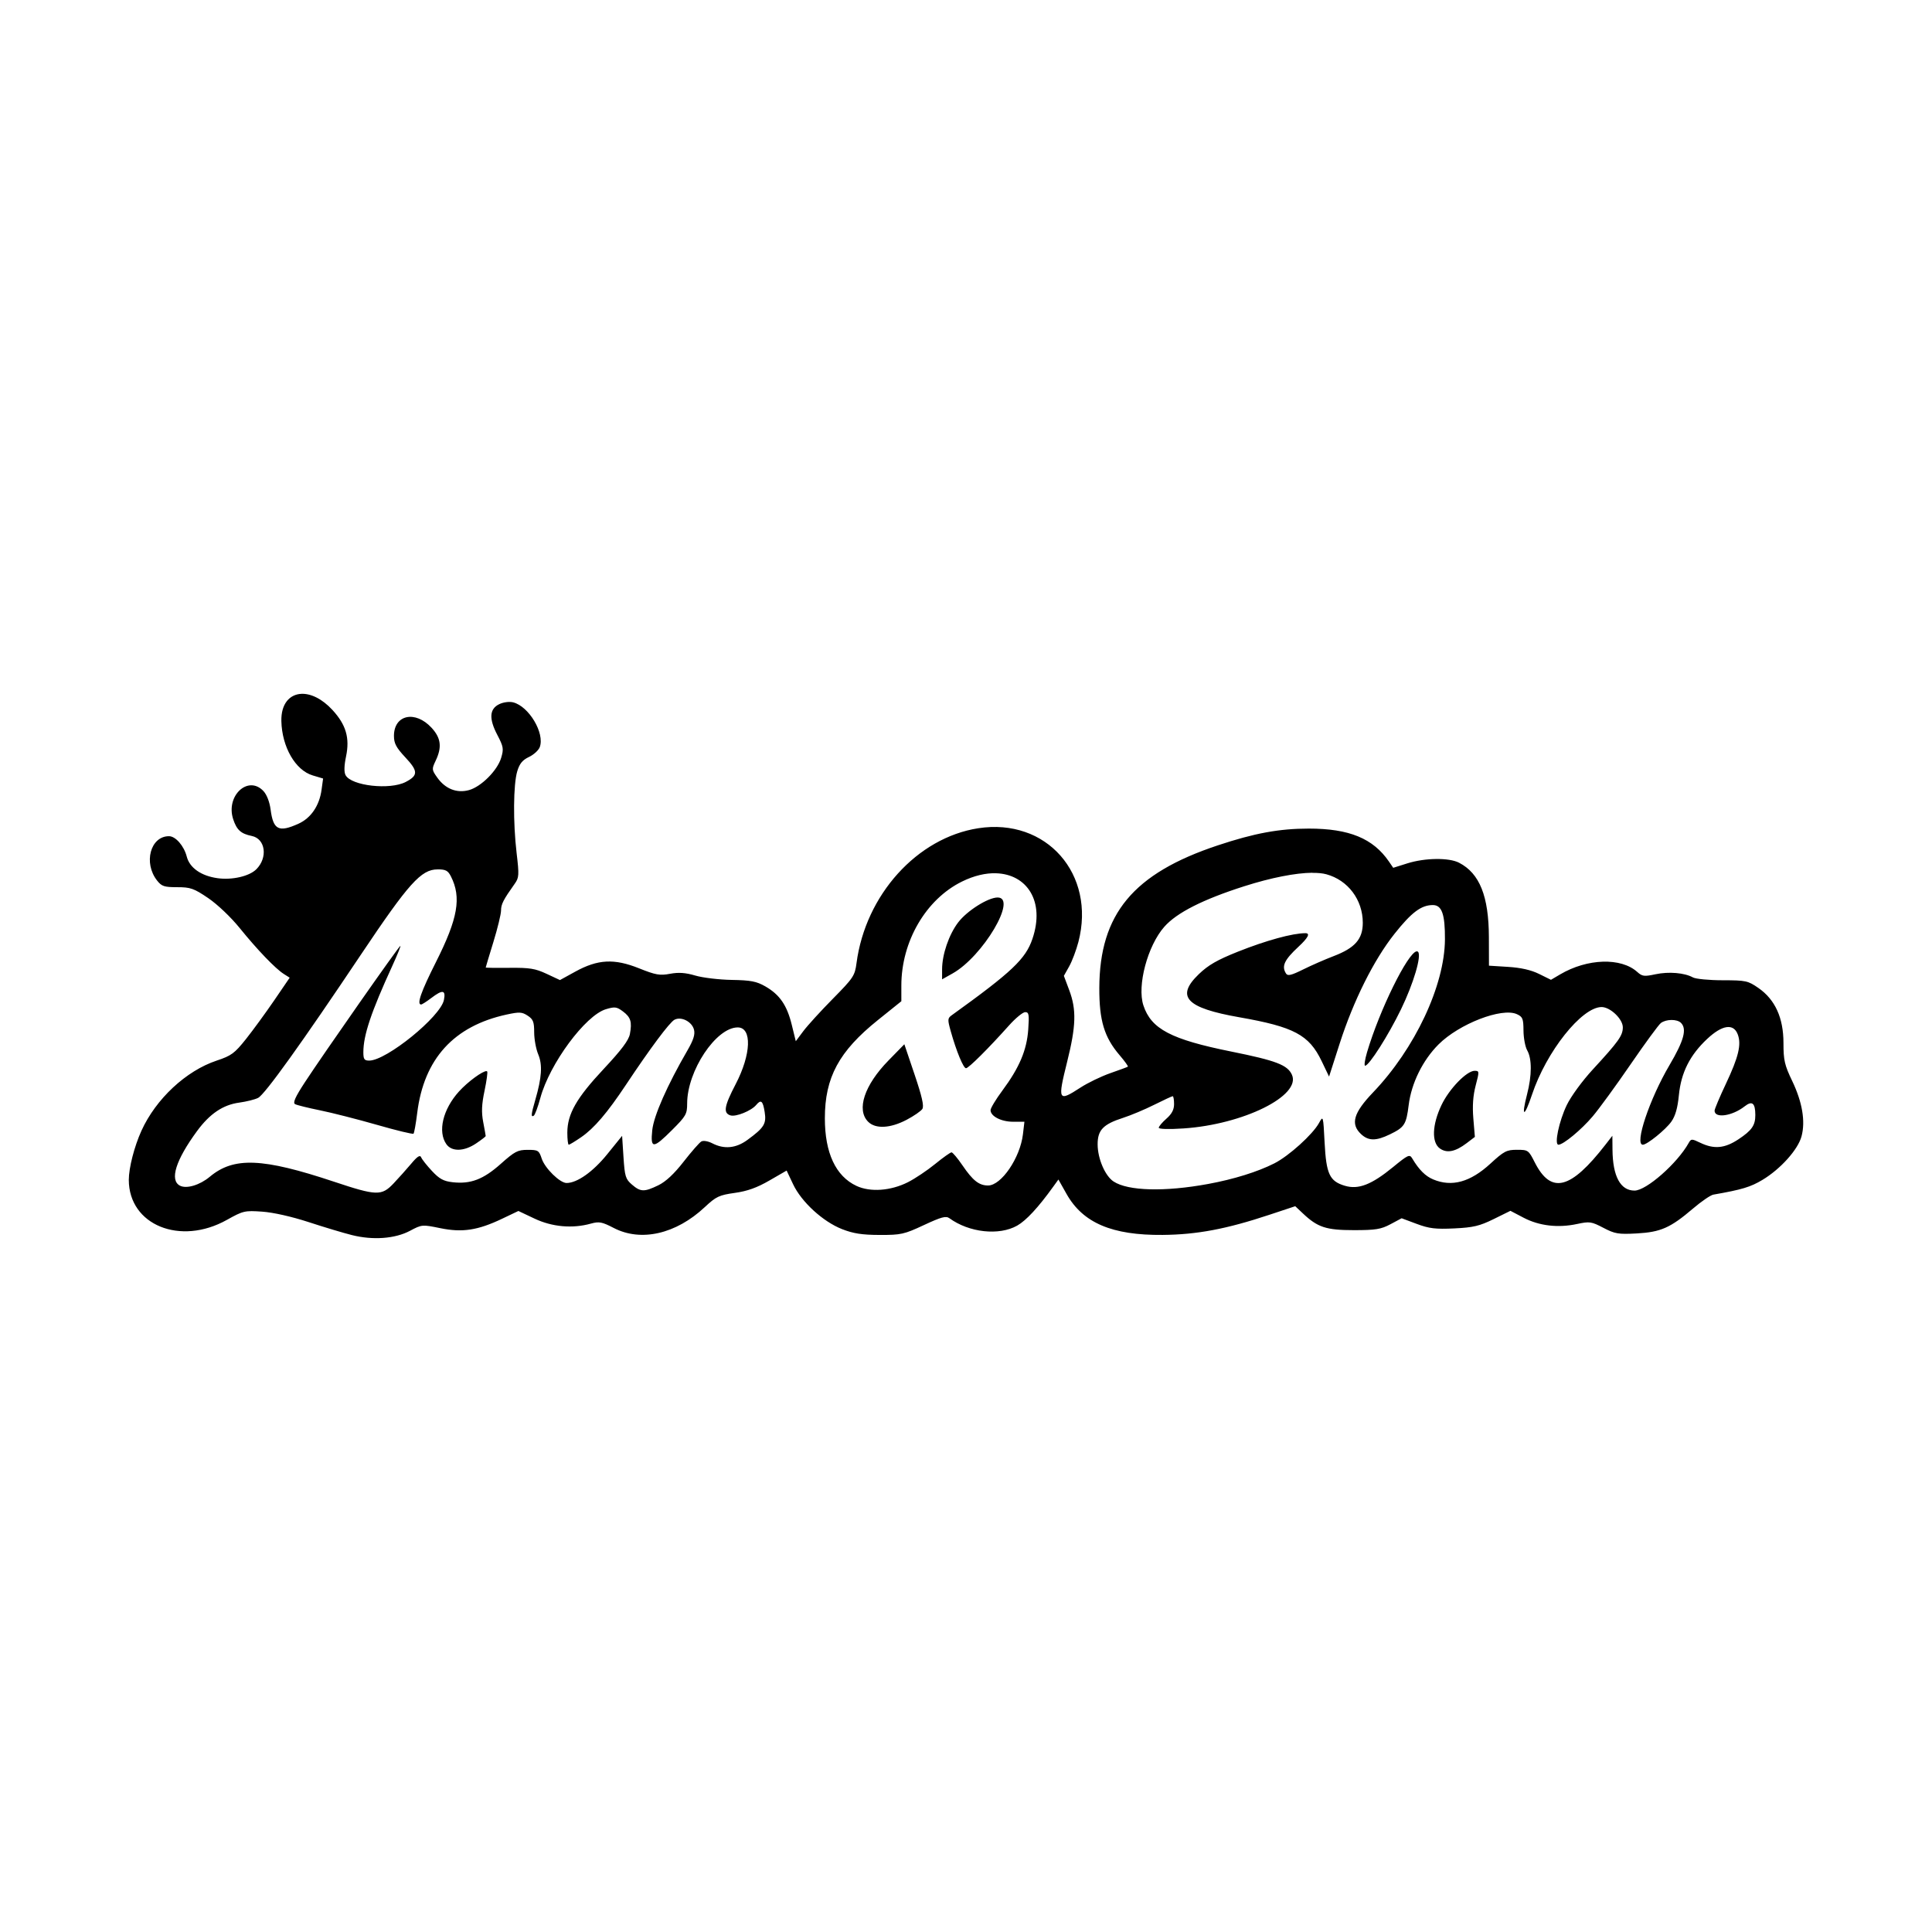 <svg width="1500" height="1500" viewBox="0 0 1500 1500" xmlns="http://www.w3.org/2000/svg">
  <!-- Original SVG transformiert und zentriert -->
  <svg x="100.0" y="538.691" width="1300" height="422.618" viewBox="0 0 656.74 213.5">
    g/2000/svg" viewBox="0 0 656.74 213.5">
  <path id="path993" d="M67.76,0c-4.66.17-8.07,3.9-7.92,10.68.23,10.16,5.49,19.29,12.29,21.32l4.08,1.22-.61,4.44c-.85,6.21-4.15,11.06-9.02,13.27-7.78,3.53-9.92,2.45-10.96-5.54-.39-3-1.5-5.85-2.81-7.25-6.01-6.4-14.89,1.88-11.86,11.06,1.39,4.2,3.03,5.68,7.29,6.55,5.36,1.1,6.37,8.47,1.78,13.06-2.74,2.74-9.45,4.29-15.15,3.51-6.48-.89-11.01-4.06-12.14-8.48-1.08-4.21-4.38-8-6.97-8-7.29,0-10.1,10.49-4.66,17.4,1.79,2.27,2.79,2.6,7.91,2.6s6.51.44,12.18,4.31c3.59,2.45,8.9,7.5,12.31,11.72,6.92,8.55,13.99,15.91,17.3,18.01l2.3,1.46-6.06,8.88c-3.34,4.88-8.32,11.71-11.08,15.18-4.47,5.61-5.73,6.54-11.5,8.46-12.01,4-23.82,15.01-29.49,27.48C2.15,177.55,0,185.94,0,190.65c.04,17.71,20.16,25.92,38.47,15.68,6.37-3.56,6.99-3.71,13.85-3.23,4.33.3,11.55,1.93,18.18,4.09,6.05,1.98,13.7,4.28,17,5.1,8.26,2.08,16.94,1.44,22.8-1.68,4.64-2.47,4.79-2.48,11.87-1.03,8.65,1.78,14.74.85,24.3-3.72l6.34-3.02,6.35,3c6.89,3.26,14.85,3.97,22.06,1.96,3.25-.9,4.37-.69,9,1.71,10.68,5.53,24.4,2.39,35.68-8.17,4.47-4.18,5.62-4.72,11.78-5.59,4.94-.69,8.7-2.04,13.58-4.86l6.76-3.9,2.54,5.37c3.29,6.96,11.69,14.65,19.2,17.6,4.42,1.73,7.82,2.26,14.75,2.28,8.39.02,9.57-.24,17.35-3.87,6.85-3.19,8.64-3.68,10-2.69,7.74,5.64,19.49,6.92,26.59,2.9,3.54-2.01,8.26-7.1,14.11-15.23l2.06-2.85,3.2,5.68c6.41,11.36,17.85,16.23,37.69,16.05,13.44-.12,25.01-2.3,41.84-7.89l10.16-3.37,3,2.83c5.79,5.47,9.11,6.56,20,6.56,8.55,0,10.63-.34,14.36-2.33l4.37-2.33,5.89,2.2c4.9,1.83,7.37,2.13,14.76,1.78,7.47-.36,9.91-.94,15.45-3.66l6.57-3.24,5.19,2.72c6.11,3.19,13.45,4.05,20.93,2.45,4.94-1.06,5.63-.96,10.34,1.5,4.53,2.37,5.86,2.59,13.09,2.2,9.4-.52,13.19-2.19,22.05-9.75,3.3-2.82,6.9-5.28,8-5.47,11.25-1.97,14.59-2.98,19.28-5.8,7.08-4.26,13.89-11.85,15.29-17.05,1.59-5.89.32-13.43-3.64-21.7-3.01-6.27-3.44-8.16-3.44-14.92,0-9.86-3.27-17.04-9.84-21.59-4.09-2.83-4.9-3.01-14-3.02-5.31,0-10.56-.51-11.66-1.11-3.34-1.84-9.51-2.35-14.72-1.24-4.39.94-5.18.84-7.11-.9-6.37-5.75-19.61-5.33-30.28.96l-3.58,2.11-4.66-2.3c-3.14-1.55-7.11-2.45-12.16-2.77l-7.5-.47-.03-11.13c-.04-16.11-3.62-25.08-11.7-29.25-3.96-2.05-13.36-1.93-20.29.25l-5.53,1.74-1.67-2.44c-6.24-9.09-15.59-12.94-31.43-12.94-11.59,0-21.3,1.79-35.74,6.59-33.12,11-46.34,26.91-46.44,55.91-.04,12.79,1.93,19.33,7.96,26.38,1.99,2.32,3.44,4.34,3.24,4.5-.2.15-3.29,1.3-6.87,2.54-3.58,1.25-8.86,3.8-11.73,5.67-8.75,5.69-9.02,5.16-5.22-10.11,3.51-14.07,3.69-20.43.84-28.06l-2.12-5.66,2.08-3.71c1.15-2.04,2.77-6.36,3.62-9.59,6.93-26.61-12.57-48.76-39.27-44.6-24.01,3.73-44.23,26.13-47.76,52.91-.65,4.94-1.23,5.81-9.31,14-4.74,4.8-9.94,10.51-11.56,12.68l-2.95,3.94-1.58-6.44c-1.88-7.68-4.74-11.83-10.37-15.06-3.46-1.98-5.69-2.41-13.16-2.54-4.95-.08-11.39-.85-14.31-1.71-3.88-1.14-6.55-1.32-9.92-.69-3.99.75-5.62.46-12.16-2.16-9.72-3.89-16.15-3.55-25,1.32l-6,3.3-5.24-2.45c-4.46-2.08-6.63-2.43-14.56-2.35-5.13.06-9.32,0-9.32-.13s1.35-4.61,3-9.97c1.65-5.36,3-10.93,3.01-12.37,0-2.48.89-4.21,5.36-10.5,1.71-2.4,1.77-3.41.75-12.05-1.42-12.02-1.3-26.94.25-32.08.9-3,2.05-4.4,4.6-5.61,1.87-.88,3.77-2.62,4.23-3.86,2.02-5.46-4.26-16.01-10.45-17.56-1.47-.37-3.81-.07-5.41.7-3.89,1.86-4.14,5.67-.79,12.07,2.42,4.63,2.56,5.49,1.51,9-1.48,4.96-7.85,11.34-12.62,12.65-4.76,1.31-9.27-.46-12.42-4.88-2.2-3.09-2.22-3.34-.65-6.65,2.54-5.33,2.09-8.9-1.61-12.92-6.41-6.94-14.75-5.13-14.75,3.19,0,2.94.87,4.58,4.49,8.45,5.02,5.37,5.05,7.05.14,9.61-6.21,3.24-21.37,1.53-23.61-2.67-.63-1.18-.57-3.7.19-7.33,1.52-7.25,0-12.45-5.36-18.26C75.78,1.9,71.39-.13,67.76,0h0ZM121.11,68.85c3.18,0,4.07.47,5.23,2.75,4.19,8.28,2.76,16.48-5.86,33.59-5.88,11.68-7.63,16.66-5.83,16.66.36,0,2.13-1.13,3.93-2.5,4.51-3.44,5.81-3.25,5.02.71-1.31,6.56-22.54,23.79-29.3,23.79-1.94,0-2.3-.52-2.3-3.29,0-6.66,3.02-15.68,11.4-33.96,1.95-4.26,3.36-7.75,3.12-7.75-.52,0-30.36,42.63-37.51,53.58-3.73,5.71-4.74,7.98-3.8,8.5.71.39,5.11,1.48,9.79,2.43,4.68.95,14.72,3.51,22.33,5.69,7.61,2.19,14.06,3.75,14.34,3.47.28-.28.94-3.96,1.46-8.18,2.63-21.17,14.36-34.06,35.07-38.55,5-1.08,6.01-1.03,8.25.44,2.15,1.41,2.55,2.43,2.55,6.53,0,2.67.71,6.56,1.59,8.65,1.72,4.12,1.4,9.07-1.16,17.88-1.65,5.68-1.76,6.89-.59,6.17.46-.29,1.63-3.43,2.59-6.99,3.62-13.37,17.65-32.36,25.7-34.77,3.49-1.05,4.25-.95,6.65.84,3.1,2.31,3.66,4.12,2.76,8.9-.46,2.45-3.31,6.24-10.24,13.65-10.71,11.43-14.28,17.68-14.3,25.01,0,2.61.25,4.75.56,4.75s2.51-1.33,4.88-2.96c5.07-3.49,10.23-9.53,17.55-20.54,9.47-14.25,17.1-24.48,19.02-25.51,2.66-1.42,6.88.73,7.68,3.9.47,1.86-.23,4.06-2.56,8.08-7.94,13.69-13.24,25.71-13.82,31.33-.76,7.39.33,7.37,7.85-.15,5.38-5.38,5.84-6.19,5.84-10.32,0-12.79,11.33-29.84,19.83-29.84,5.68,0,5.3,10.53-.8,22.25-4.51,8.65-4.96,11.33-2.06,12.25,2.12.67,8.19-1.78,10.1-4.08,1.89-2.27,2.63-1.66,3.33,2.73.75,4.66-.19,6.17-6.81,11.01-4.44,3.25-9.08,3.69-13.67,1.32-1.7-.88-3.56-1.2-4.35-.75-.76.43-3.89,4-6.96,7.94-3.74,4.8-7.01,7.84-9.92,9.25-5.53,2.68-6.97,2.64-10.35-.28-2.5-2.15-2.81-3.18-3.31-10.75l-.54-8.37-5.82,7.19c-5.57,6.89-11.81,11.31-15.97,11.31-2.61,0-8.49-5.77-9.74-9.55-1.07-3.24-1.41-3.45-5.52-3.45-3.9,0-5.06.61-10.54,5.49-6.84,6.1-11.82,8-18.87,7.21-3.57-.4-5.2-1.29-8.11-4.4-2-2.14-3.91-4.55-4.24-5.35-.44-1.07-1.47-.43-3.9,2.47-1.81,2.15-4.93,5.64-6.93,7.75-4.69,4.95-6.64,4.89-23.37-.68-28.08-9.35-39.3-9.8-48.72-1.93-3.94,3.29-9.18,4.84-11.73,3.47-4.08-2.18-1.62-10.01,6.73-21.39,4.97-6.78,10.18-10.3,16.5-11.16,2.87-.39,6.24-1.23,7.47-1.87,2.66-1.37,17.09-21.49,40.36-56.25,18.7-27.92,23.58-33.36,30-33.36h0ZM464.21,70.22c2.19-.02,4.05.16,5.49.55,8.49,2.3,14.3,10.02,14.3,19.03,0,6.4-3.05,9.88-11.5,13.1-3.3,1.26-8.65,3.6-11.89,5.21-4.69,2.32-6.06,2.65-6.73,1.58-1.81-2.86-.66-5.33,4.87-10.47q5.73-5.32,2.75-5.34c-5.04,0-15.36,2.83-26.45,7.24-8.15,3.25-11.65,5.26-15.38,8.85-9.14,8.81-4.99,13.22,15.85,16.88,21.52,3.77,27.39,6.9,32.34,17.21l2.91,6.07,4.14-12.89c5.41-16.85,13.39-32.85,21.52-43.1,6.66-8.41,10.5-11.29,15.04-11.29,3.55,0,4.81,3.59,4.75,13.5-.11,18.03-11.77,42.83-28.21,60-7.66,8-8.92,12.37-4.7,16.33,2.89,2.72,5.87,2.75,11.29.12,5.77-2.79,6.45-3.86,7.4-11.52,1.06-8.55,5.5-17.56,11.69-23.75,8.1-8.1,24.84-14.57,30.74-11.89,2.28,1.04,2.57,1.77,2.6,6.44.02,2.9.68,6.4,1.46,7.77,1.88,3.29,1.86,9.81-.05,17.2-2.38,9.19-1.11,9.29,1.93.15,5.62-16.88,19.49-34.33,27.29-34.35,3.4,0,8.33,4.7,8.33,7.95s-1.68,5.57-11.75,16.51c-4.16,4.51-8.59,10.57-10.24,14-3.03,6.29-4.98,15.54-3.27,15.54,1.91,0,8.98-5.85,13.44-11.12,2.51-2.96,9.19-12.13,14.85-20.38,5.66-8.25,11.01-15.55,11.88-16.22,2.05-1.57,6.35-1.62,7.89-.08,2.41,2.41,1.18,6.95-4.5,16.59-7.83,13.3-13.83,31.21-10.45,31.21,1.66,0,8.92-5.87,11.16-9.02,1.6-2.25,2.48-5.34,2.98-10.43.87-8.85,4.32-15.71,11.13-22.08,5.86-5.48,10.29-6.14,11.95-1.77,1.51,3.97.33,8.88-4.64,19.41-2.44,5.16-4.43,9.89-4.44,10.52-.01,3.14,6.91,2.15,11.79-1.68,2.94-2.31,4.17-1.33,4.19,3.36.02,4.09-1.36,6.08-6.63,9.57-5.38,3.56-9.53,3.95-14.9,1.38-3.45-1.65-3.66-1.64-4.62.08-4.47,7.99-16.6,18.65-21.22,18.65-5.54,0-8.55-5.57-8.65-16l-.05-5.5-2.7,3.48c-13.7,17.65-21.34,19.57-27.74,6.95-2.43-4.8-2.61-4.93-6.99-4.93-4.05,0-5.08.54-10.4,5.43-7.9,7.26-15.12,9.25-22.44,6.19-3.07-1.28-5.58-3.79-8.24-8.25-1.01-1.7-1.61-1.43-7.5,3.4-8.47,6.94-13.61,8.93-18.94,7.33-5.98-1.79-7.28-4.59-7.92-17-.54-10.53-.56-10.59-2.2-7.6-2.45,4.47-11.81,12.93-17.51,15.82-6.55,3.32-15.89,6.23-25.95,8.08-17.03,3.14-31.41,2.77-37.1-.96-3.32-2.17-6.24-8.95-6.26-14.53-.03-5.64,2.16-7.93,9.98-10.44,3.02-.97,8.53-3.28,12.22-5.13,3.7-1.85,6.96-3.36,7.25-3.36s.53,1.39.53,3.09c0,2.18-.88,3.86-3,5.72-1.65,1.45-3,3.05-3,3.56,0,.55,3.95.66,9.75.27,23.46-1.58,46.21-12.86,42.47-21.07-1.74-3.83-6.22-5.54-23.73-9.07-23.71-4.78-31.46-8.85-34.52-18.12-2.54-7.7,1.62-23.37,8.2-30.83,4.85-5.51,15.12-10.72,31.35-15.9,10.56-3.37,20.13-5.23,26.7-5.29h0ZM340.16,70.38c12.07.36,19.29,10.95,14.26,25.74-2.69,7.9-8.03,12.95-31.68,29.97-1.61,1.16-1.63,1.69-.35,6.26,2.2,7.83,4.95,14.5,5.98,14.5s8.85-7.82,16.84-16.75c2.58-2.89,5.45-5.25,6.38-5.25,1.45,0,1.61.91,1.19,6.84-.58,8.09-3.48,14.94-10.14,23.91-2.55,3.44-4.64,6.9-4.64,7.69,0,2.4,4.19,4.55,8.86,4.55h4.42l-.58,4.93c-1.09,9.23-8.48,20.07-13.67,20.07-3.54,0-5.97-1.91-10.05-7.9-1.91-2.8-3.84-5.1-4.29-5.1-.45,0-3.35,2.06-6.44,4.58-3.09,2.52-7.87,5.72-10.62,7.11-6.77,3.43-14.81,4.01-20.24,1.46-8.12-3.81-12.38-12.93-12.38-26.5,0-16.03,5.53-26.28,20.8-38.53l9.2-7.39v-6.15c0-17.3,9.63-33.82,23.76-40.78,4.82-2.38,9.39-3.39,13.41-3.27ZM340.74,79.88c-3.78.04-11.99,5.23-15.44,9.77-3.65,4.8-6.31,12.59-6.31,18.45v3.88l4.12-2.31c11.91-6.68,25.63-29.87,17.62-29.79ZM505.07,101.01c-3.43.63-14.43,22.77-19.41,39.6-.85,2.89-1.19,5.25-.75,5.25,1.55,0,9.12-11.9,14.09-22.14,4.91-10.13,8.14-21.05,6.66-22.54-.16-.16-.35-.21-.58-.17ZM304.18,137.45l-6.2,6.34c-9.48,9.69-12.69,19.36-7.98,24.06,2.87,2.87,8.65,2.59,15.03-.75,2.89-1.51,5.69-3.45,6.23-4.3.7-1.11-.17-4.93-3.05-13.45l-4.02-11.9ZM527.9,147.85c-3.15,0-10.04,7.11-13.06,13.5-3.66,7.72-3.9,14.64-.59,16.98,2.74,1.94,6.05,1.28,10.48-2.09l3.23-2.46-.6-7.21c-.41-4.97-.12-9,.92-12.96,1.45-5.52,1.44-5.75-.39-5.75h0ZM140.34,147.99c-1.43-.18-7.35,4.12-10.85,7.99-6.3,6.98-8.4,15.71-4.94,20.65,2.12,3.03,6.98,2.9,11.71-.31,2.05-1.39,3.73-2.68,3.73-2.86s-.44-2.65-.98-5.49c-.74-3.89-.61-6.92.52-12.29.82-3.92,1.29-7.33,1.03-7.58-.05-.05-.13-.09-.22-.1Z"/>

  </svg>
</svg>
